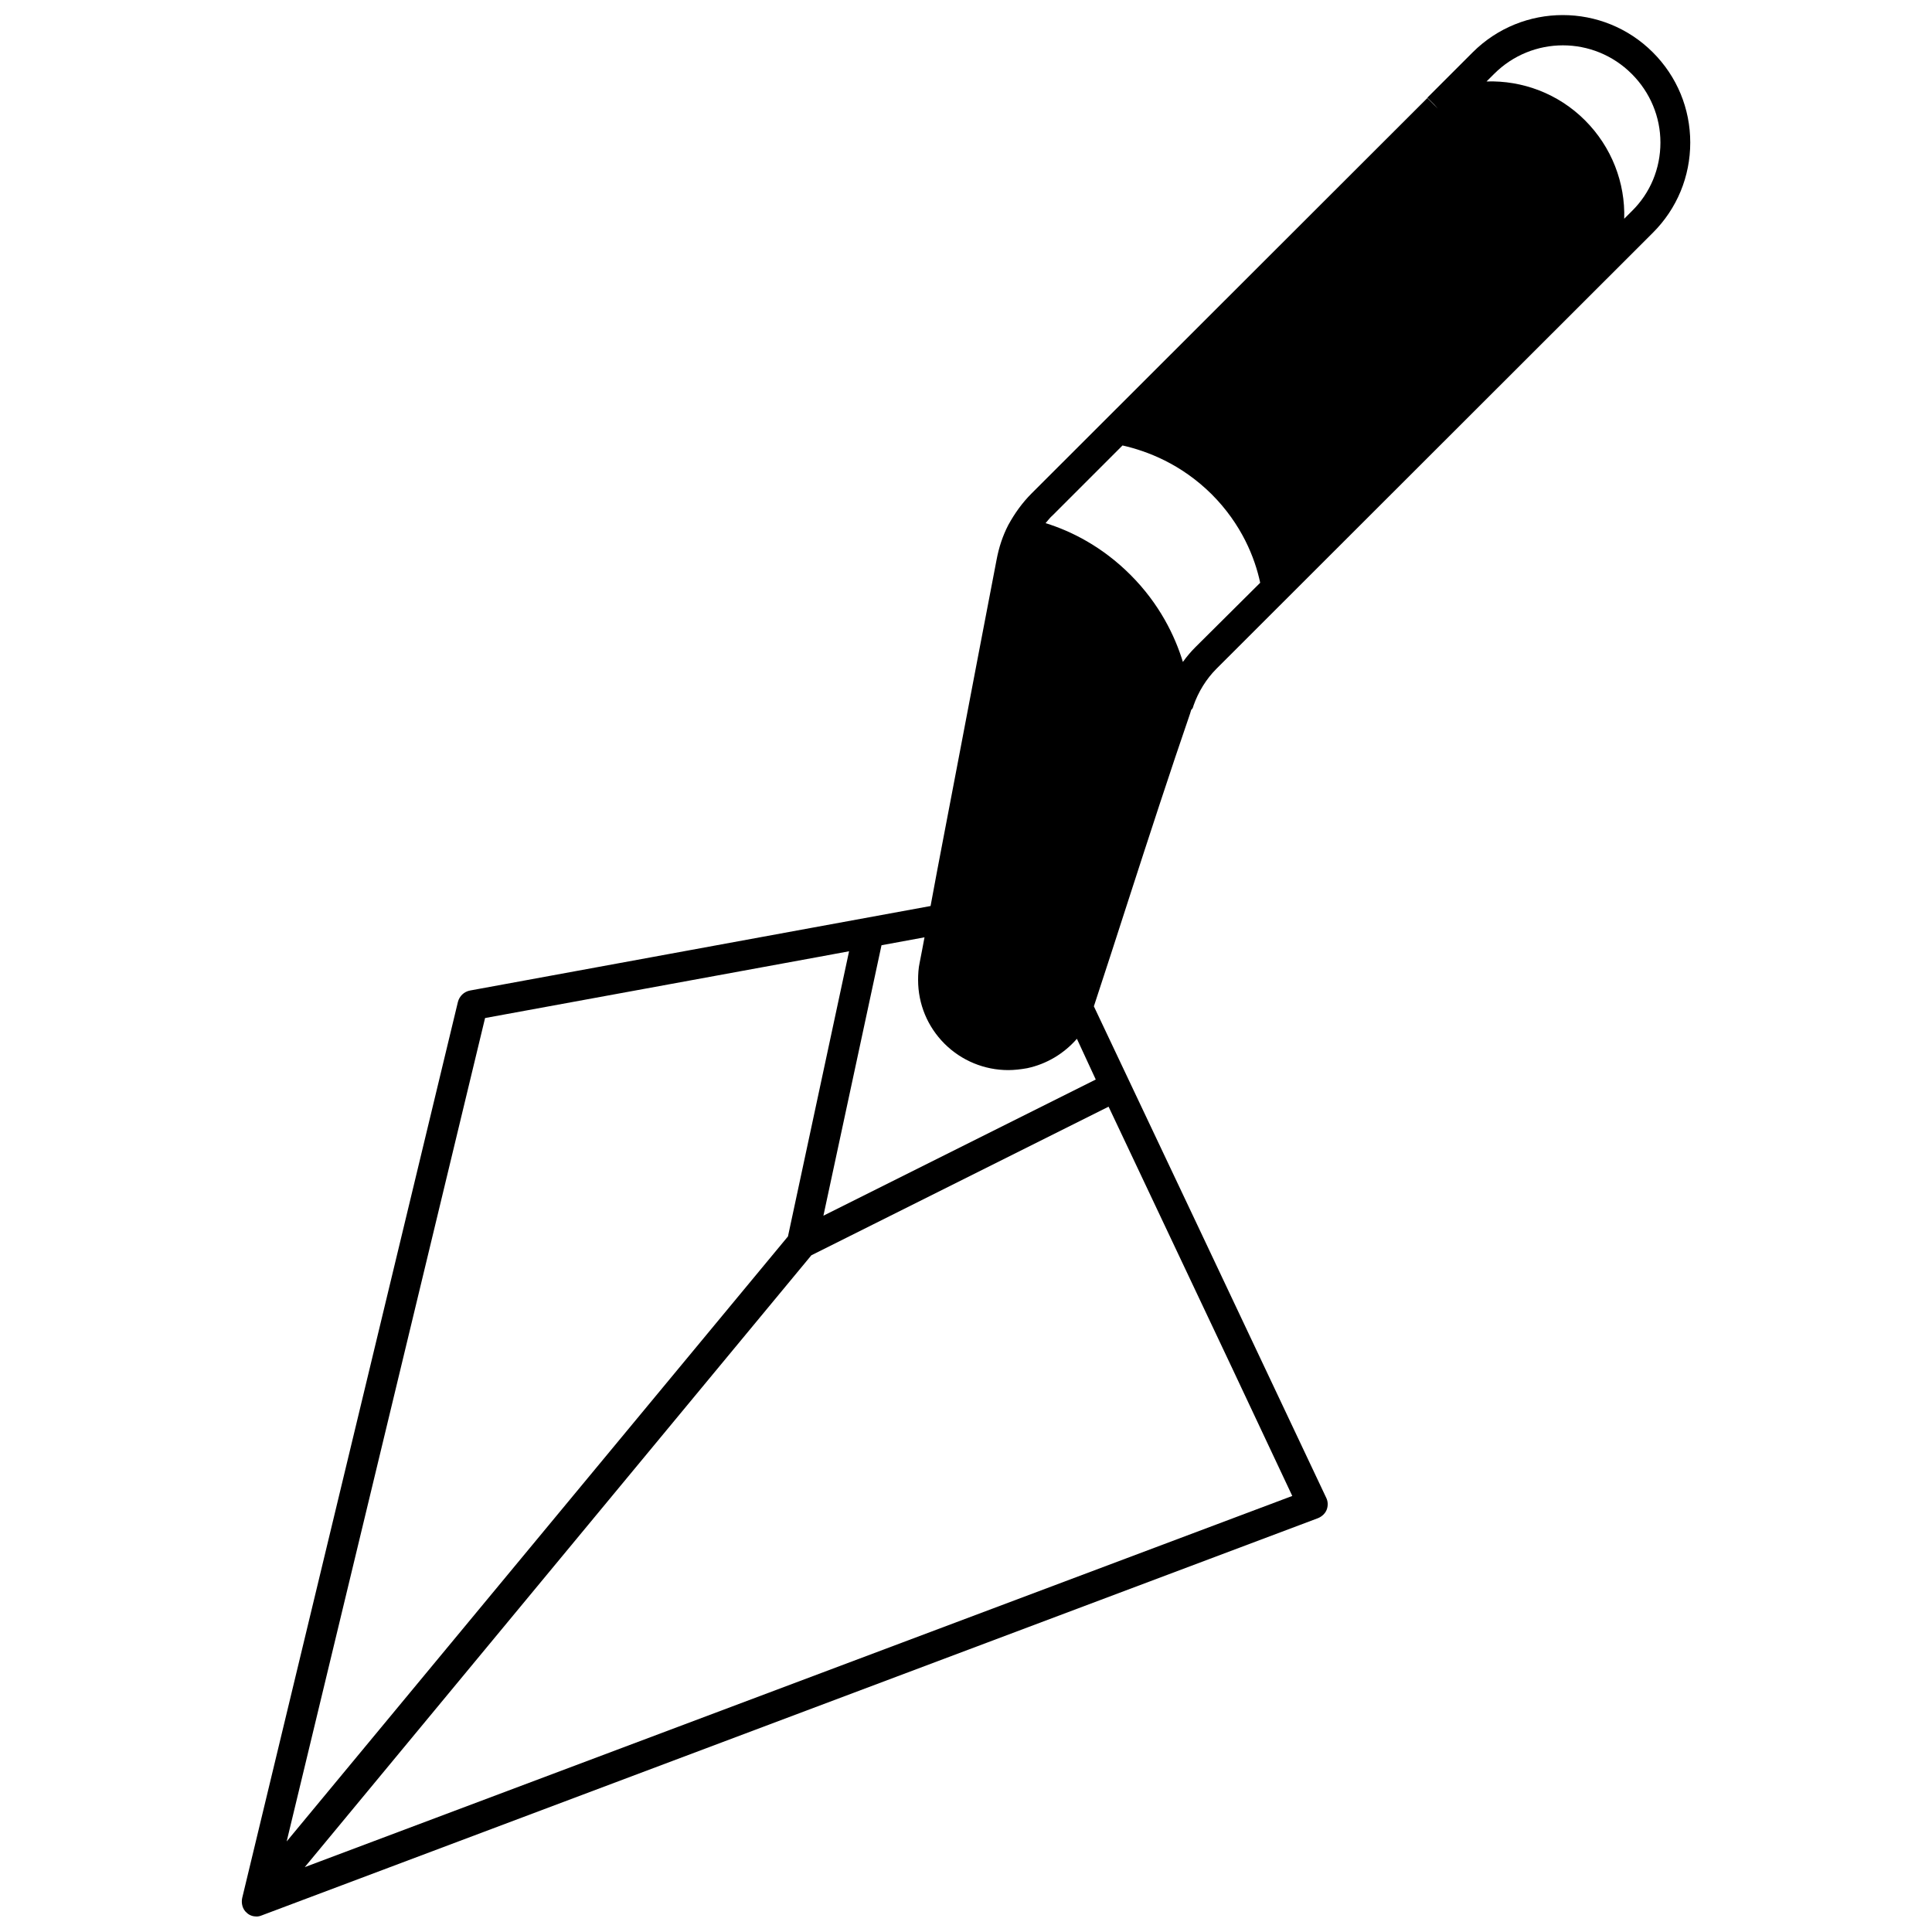 <?xml version="1.0" encoding="UTF-8"?>
<!-- Uploaded to: ICON Repo, www.iconrepo.com, Generator: ICON Repo Mixer Tools -->
<svg width="800px" height="800px" version="1.1" viewBox="144 144 512 512" xmlns="http://www.w3.org/2000/svg">
 <defs>
  <clipPath id="a">
   <path d="m208 148.09h384v503.81h-384z"/>
  </clipPath>
 </defs>
 <g clip-path="url(#a)">
  <path d="m460.28 331.02c1.301-3.699 3.398-7.098 6.098-9.797l115.66-115.55c6.398-6.398 9.895-14.895 9.895-23.891s-3.5-17.492-9.895-23.891c-13.195-13.195-34.586-13.195-47.781 0l-11.996 11.996 1.801 1.801 1 1.098-2.801-2.801-104.86 104.76c-2.5 2.5-4.5 5.297-6.199 8.398-1.5 2.898-2.5 5.996-3.098 9.195-3.199 16.594-6.797 35.488-10.395 54.379-2.398 12.695-4.898 25.391-7.098 37.387l-31.09 5.699c-30.289 5.598-60.676 11.098-90.965 16.695-1.598 0.301-2.801 1.5-3.199 3l-57.176 237.5c-0.301 1.398 0.102 3 1.199 3.898 0.699 0.699 1.699 1 2.598 1 0.5 0 0.898-0.102 1.398-0.301l279.89-105.26c1-0.398 1.898-1.199 2.301-2.199 0.398-1 0.398-2.199-0.102-3.199-11.395-24.09-22.793-48.281-34.188-72.371l-27.391-57.879c3-9.098 6.098-18.691 9.098-27.988 5.496-16.992 11.195-34.488 16.395-49.582l0.301-1c0.398-0.297 0.5-0.695 0.602-1.098zm79.668-167.43c10.098-10.098 26.391-10.098 36.484 0 4.898 4.898 7.598 11.395 7.598 18.191 0 6.898-2.699 13.395-7.598 18.191l-2 2c0.301-9.496-3.297-18.992-10.395-26.09-7.098-7.098-16.594-10.598-26.09-10.297zm-267.4 250.2c29.488-5.398 58.977-10.797 88.367-16.195l8.098-1.5-16.195 75.57-132.85 160.34zm181.63 58.18c10.797 22.793 21.594 45.684 32.289 68.473l-261.7 98.363 134.25-162.14 78.77-39.387zm-19.793-41.887-72.172 36.086 15.395-71.672 11.395-2.098c-0.398 2.301-0.898 4.598-1.301 6.797-0.301 1.398-0.398 3-0.398 4.5 0 6.398 2.5 12.395 6.996 16.895 4.5 4.5 10.598 6.996 16.895 6.996 1.598 0 3.297-0.199 5-0.5 5.199-1.098 9.797-3.898 13.195-7.797zm21.391-98.262 2.801 1zm1.699-12.395c-2.098-6.898-6.199-15.395-13.895-23.09-7.496-7.496-15.695-11.594-22.492-13.695 0.602-0.699 1.199-1.5 1.898-2.098l18.492-18.492c6.598 1.5 15.496 4.898 23.59 12.895 7.996 7.996 11.496 16.895 12.895 23.492l-17.195 17.094c-1.195 1.195-2.293 2.496-3.293 3.894z"/>
 </g>
</svg>
